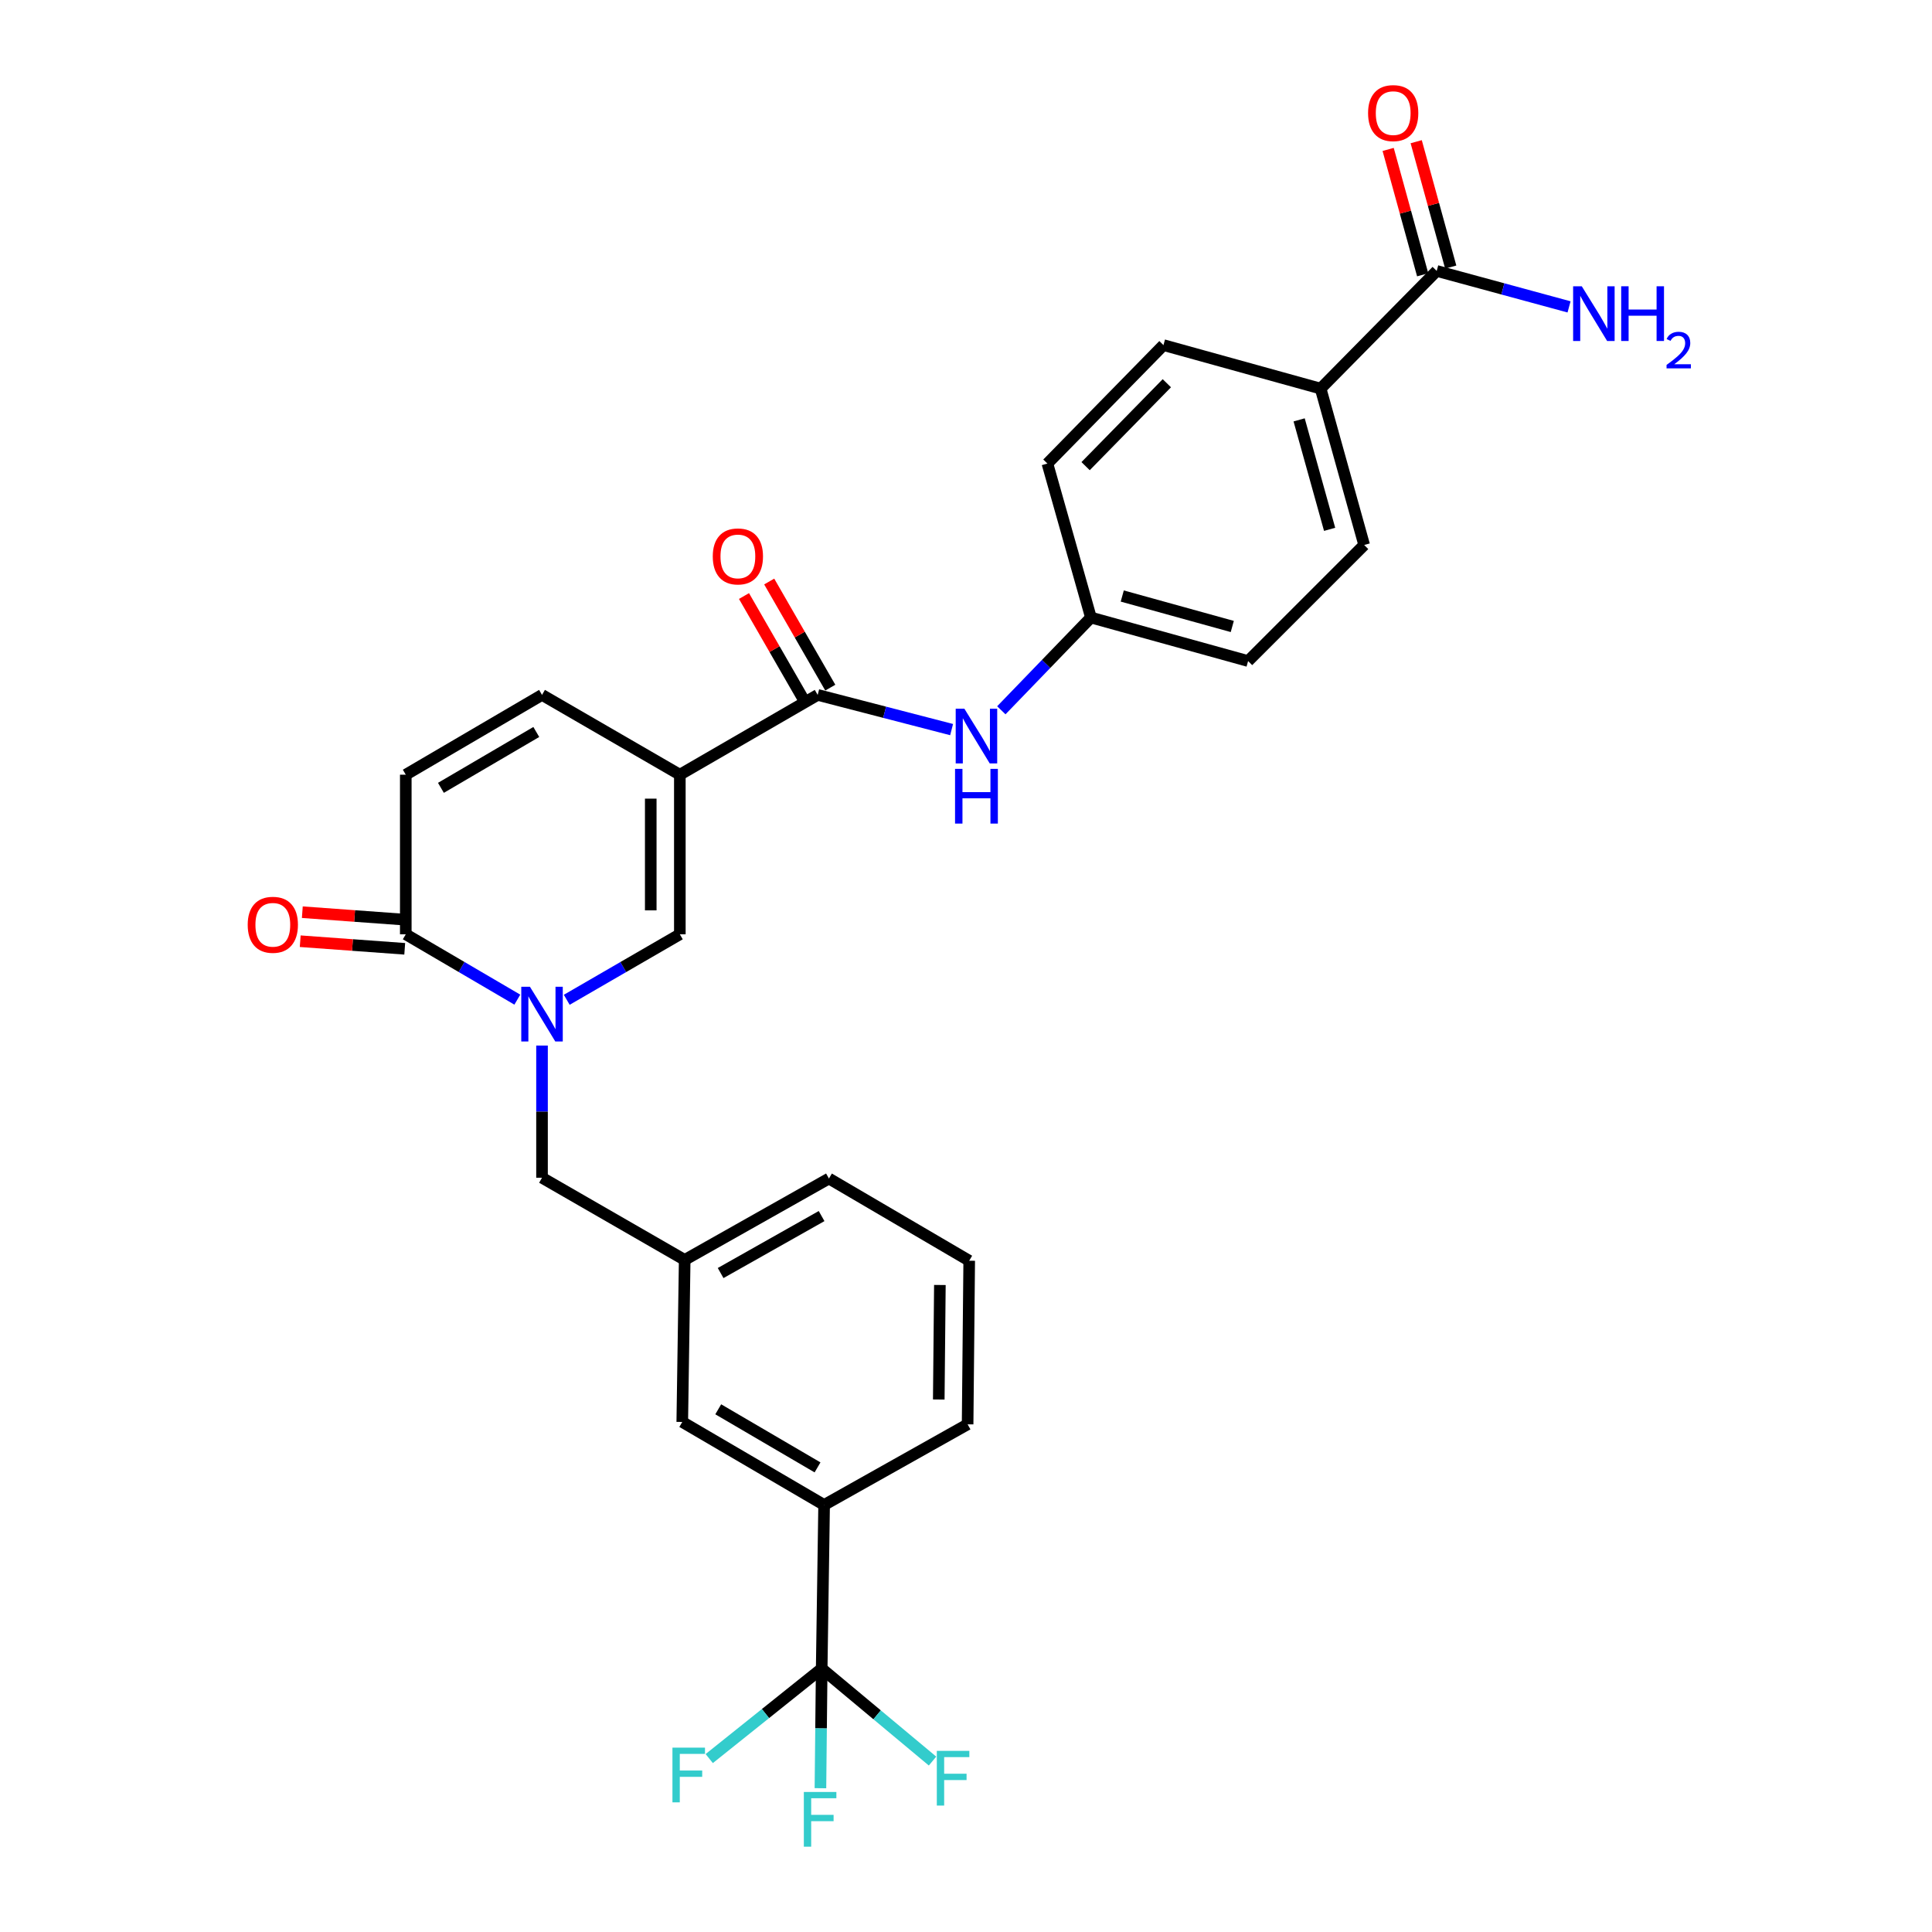 <?xml version='1.0' encoding='iso-8859-1'?>
<svg version='1.1' baseProfile='full'
              xmlns='http://www.w3.org/2000/svg'
                      xmlns:rdkit='http://www.rdkit.org/xml'
                      xmlns:xlink='http://www.w3.org/1999/xlink'
                  xml:space='preserve'
width='1000px' height='1000px' viewBox='0 0 1000 1000'>
<!-- END OF HEADER -->
<rect style='opacity:1.0;fill:#FFFFFF;stroke:none' width='1000' height='1000' x='0' y='0'> </rect>
<path class='bond-1' d='M 351.885,400.985 L 351.885,483.592' style='fill:none;fill-rule:evenodd;stroke:#000000;stroke-width:6px;stroke-linecap:butt;stroke-linejoin:miter;stroke-opacity:1' />
<path class='bond-1' d='M 336.826,413.376 L 336.826,471.201' style='fill:none;fill-rule:evenodd;stroke:#000000;stroke-width:6px;stroke-linecap:butt;stroke-linejoin:miter;stroke-opacity:1' />
<path class='bond-2' d='M 351.885,400.985 L 423.231,359.682' style='fill:none;fill-rule:evenodd;stroke:#000000;stroke-width:6px;stroke-linecap:butt;stroke-linejoin:miter;stroke-opacity:1' />
<path class='bond-5' d='M 351.885,400.985 L 280.548,359.682' style='fill:none;fill-rule:evenodd;stroke:#000000;stroke-width:6px;stroke-linecap:butt;stroke-linejoin:miter;stroke-opacity:1' />
<path class='bond-0' d='M 293.349,517.49 L 322.617,500.541' style='fill:none;fill-rule:evenodd;stroke:#0000FF;stroke-width:6px;stroke-linecap:butt;stroke-linejoin:miter;stroke-opacity:1' />
<path class='bond-0' d='M 322.617,500.541 L 351.885,483.592' style='fill:none;fill-rule:evenodd;stroke:#000000;stroke-width:6px;stroke-linecap:butt;stroke-linejoin:miter;stroke-opacity:1' />
<path class='bond-10' d='M 280.548,541.18 L 280.548,575.386' style='fill:none;fill-rule:evenodd;stroke:#0000FF;stroke-width:6px;stroke-linecap:butt;stroke-linejoin:miter;stroke-opacity:1' />
<path class='bond-10' d='M 280.548,575.386 L 280.548,609.593' style='fill:none;fill-rule:evenodd;stroke:#000000;stroke-width:6px;stroke-linecap:butt;stroke-linejoin:miter;stroke-opacity:1' />
<path class='bond-29' d='M 267.765,517.414 L 238.898,500.503' style='fill:none;fill-rule:evenodd;stroke:#0000FF;stroke-width:6px;stroke-linecap:butt;stroke-linejoin:miter;stroke-opacity:1' />
<path class='bond-29' d='M 238.898,500.503 L 210.031,483.592' style='fill:none;fill-rule:evenodd;stroke:#000000;stroke-width:6px;stroke-linecap:butt;stroke-linejoin:miter;stroke-opacity:1' />
<path class='bond-7' d='M 423.231,359.682 L 457.89,368.662' style='fill:none;fill-rule:evenodd;stroke:#000000;stroke-width:6px;stroke-linecap:butt;stroke-linejoin:miter;stroke-opacity:1' />
<path class='bond-7' d='M 457.89,368.662 L 492.548,377.641' style='fill:none;fill-rule:evenodd;stroke:#0000FF;stroke-width:6px;stroke-linecap:butt;stroke-linejoin:miter;stroke-opacity:1' />
<path class='bond-12' d='M 429.757,355.926 L 413.948,328.459' style='fill:none;fill-rule:evenodd;stroke:#000000;stroke-width:6px;stroke-linecap:butt;stroke-linejoin:miter;stroke-opacity:1' />
<path class='bond-12' d='M 413.948,328.459 L 398.14,300.992' style='fill:none;fill-rule:evenodd;stroke:#FF0000;stroke-width:6px;stroke-linecap:butt;stroke-linejoin:miter;stroke-opacity:1' />
<path class='bond-12' d='M 416.705,363.438 L 400.897,335.971' style='fill:none;fill-rule:evenodd;stroke:#000000;stroke-width:6px;stroke-linecap:butt;stroke-linejoin:miter;stroke-opacity:1' />
<path class='bond-12' d='M 400.897,335.971 L 385.088,308.504' style='fill:none;fill-rule:evenodd;stroke:#FF0000;stroke-width:6px;stroke-linecap:butt;stroke-linejoin:miter;stroke-opacity:1' />
<path class='bond-3' d='M 210.031,483.592 L 210.031,400.985' style='fill:none;fill-rule:evenodd;stroke:#000000;stroke-width:6px;stroke-linecap:butt;stroke-linejoin:miter;stroke-opacity:1' />
<path class='bond-14' d='M 210.577,476.082 L 183.529,474.116' style='fill:none;fill-rule:evenodd;stroke:#000000;stroke-width:6px;stroke-linecap:butt;stroke-linejoin:miter;stroke-opacity:1' />
<path class='bond-14' d='M 183.529,474.116 L 156.482,472.149' style='fill:none;fill-rule:evenodd;stroke:#FF0000;stroke-width:6px;stroke-linecap:butt;stroke-linejoin:miter;stroke-opacity:1' />
<path class='bond-14' d='M 209.485,491.101 L 182.438,489.135' style='fill:none;fill-rule:evenodd;stroke:#000000;stroke-width:6px;stroke-linecap:butt;stroke-linejoin:miter;stroke-opacity:1' />
<path class='bond-14' d='M 182.438,489.135 L 155.391,487.169' style='fill:none;fill-rule:evenodd;stroke:#FF0000;stroke-width:6px;stroke-linecap:butt;stroke-linejoin:miter;stroke-opacity:1' />
<path class='bond-4' d='M 425.306,863.653 L 426.561,778.963' style='fill:none;fill-rule:evenodd;stroke:#000000;stroke-width:6px;stroke-linecap:butt;stroke-linejoin:miter;stroke-opacity:1' />
<path class='bond-17' d='M 425.306,863.653 L 424.98,894.612' style='fill:none;fill-rule:evenodd;stroke:#000000;stroke-width:6px;stroke-linecap:butt;stroke-linejoin:miter;stroke-opacity:1' />
<path class='bond-17' d='M 424.98,894.612 L 424.655,925.572' style='fill:none;fill-rule:evenodd;stroke:#33CCCC;stroke-width:6px;stroke-linecap:butt;stroke-linejoin:miter;stroke-opacity:1' />
<path class='bond-18' d='M 425.306,863.653 L 396.204,886.943' style='fill:none;fill-rule:evenodd;stroke:#000000;stroke-width:6px;stroke-linecap:butt;stroke-linejoin:miter;stroke-opacity:1' />
<path class='bond-18' d='M 396.204,886.943 L 367.102,910.233' style='fill:none;fill-rule:evenodd;stroke:#33CCCC;stroke-width:6px;stroke-linecap:butt;stroke-linejoin:miter;stroke-opacity:1' />
<path class='bond-19' d='M 425.306,863.653 L 453.992,887.589' style='fill:none;fill-rule:evenodd;stroke:#000000;stroke-width:6px;stroke-linecap:butt;stroke-linejoin:miter;stroke-opacity:1' />
<path class='bond-19' d='M 453.992,887.589 L 482.679,911.526' style='fill:none;fill-rule:evenodd;stroke:#33CCCC;stroke-width:6px;stroke-linecap:butt;stroke-linejoin:miter;stroke-opacity:1' />
<path class='bond-6' d='M 280.548,359.682 L 210.031,400.985' style='fill:none;fill-rule:evenodd;stroke:#000000;stroke-width:6px;stroke-linecap:butt;stroke-linejoin:miter;stroke-opacity:1' />
<path class='bond-6' d='M 277.581,378.872 L 228.219,407.784' style='fill:none;fill-rule:evenodd;stroke:#000000;stroke-width:6px;stroke-linecap:butt;stroke-linejoin:miter;stroke-opacity:1' />
<path class='bond-20' d='M 518.283,367.647 L 541.471,343.64' style='fill:none;fill-rule:evenodd;stroke:#0000FF;stroke-width:6px;stroke-linecap:butt;stroke-linejoin:miter;stroke-opacity:1' />
<path class='bond-20' d='M 541.471,343.64 L 564.659,319.634' style='fill:none;fill-rule:evenodd;stroke:#000000;stroke-width:6px;stroke-linecap:butt;stroke-linejoin:miter;stroke-opacity:1' />
<path class='bond-8' d='M 743.634,140.232 L 683.557,201.145' style='fill:none;fill-rule:evenodd;stroke:#000000;stroke-width:6px;stroke-linecap:butt;stroke-linejoin:miter;stroke-opacity:1' />
<path class='bond-15' d='M 750.893,138.233 L 741.957,105.788' style='fill:none;fill-rule:evenodd;stroke:#000000;stroke-width:6px;stroke-linecap:butt;stroke-linejoin:miter;stroke-opacity:1' />
<path class='bond-15' d='M 741.957,105.788 L 733.021,73.344' style='fill:none;fill-rule:evenodd;stroke:#FF0000;stroke-width:6px;stroke-linecap:butt;stroke-linejoin:miter;stroke-opacity:1' />
<path class='bond-15' d='M 736.375,142.232 L 727.439,109.787' style='fill:none;fill-rule:evenodd;stroke:#000000;stroke-width:6px;stroke-linecap:butt;stroke-linejoin:miter;stroke-opacity:1' />
<path class='bond-15' d='M 727.439,109.787 L 718.503,77.342' style='fill:none;fill-rule:evenodd;stroke:#FF0000;stroke-width:6px;stroke-linecap:butt;stroke-linejoin:miter;stroke-opacity:1' />
<path class='bond-23' d='M 743.634,140.232 L 777.886,149.538' style='fill:none;fill-rule:evenodd;stroke:#000000;stroke-width:6px;stroke-linecap:butt;stroke-linejoin:miter;stroke-opacity:1' />
<path class='bond-23' d='M 777.886,149.538 L 812.138,158.845' style='fill:none;fill-rule:evenodd;stroke:#0000FF;stroke-width:6px;stroke-linecap:butt;stroke-linejoin:miter;stroke-opacity:1' />
<path class='bond-9' d='M 426.561,778.963 L 353.14,736.004' style='fill:none;fill-rule:evenodd;stroke:#000000;stroke-width:6px;stroke-linecap:butt;stroke-linejoin:miter;stroke-opacity:1' />
<path class='bond-9' d='M 423.153,759.522 L 371.758,729.45' style='fill:none;fill-rule:evenodd;stroke:#000000;stroke-width:6px;stroke-linecap:butt;stroke-linejoin:miter;stroke-opacity:1' />
<path class='bond-31' d='M 426.561,778.963 L 500.834,737.233' style='fill:none;fill-rule:evenodd;stroke:#000000;stroke-width:6px;stroke-linecap:butt;stroke-linejoin:miter;stroke-opacity:1' />
<path class='bond-16' d='M 280.548,609.593 L 354.395,652.126' style='fill:none;fill-rule:evenodd;stroke:#000000;stroke-width:6px;stroke-linecap:butt;stroke-linejoin:miter;stroke-opacity:1' />
<path class='bond-11' d='M 683.557,201.145 L 706.095,282.087' style='fill:none;fill-rule:evenodd;stroke:#000000;stroke-width:6px;stroke-linecap:butt;stroke-linejoin:miter;stroke-opacity:1' />
<path class='bond-11' d='M 672.431,217.326 L 688.208,273.985' style='fill:none;fill-rule:evenodd;stroke:#000000;stroke-width:6px;stroke-linecap:butt;stroke-linejoin:miter;stroke-opacity:1' />
<path class='bond-30' d='M 683.557,201.145 L 602.206,178.624' style='fill:none;fill-rule:evenodd;stroke:#000000;stroke-width:6px;stroke-linecap:butt;stroke-linejoin:miter;stroke-opacity:1' />
<path class='bond-13' d='M 353.14,736.004 L 354.395,652.126' style='fill:none;fill-rule:evenodd;stroke:#000000;stroke-width:6px;stroke-linecap:butt;stroke-linejoin:miter;stroke-opacity:1' />
<path class='bond-28' d='M 354.395,652.126 L 429.054,610.003' style='fill:none;fill-rule:evenodd;stroke:#000000;stroke-width:6px;stroke-linecap:butt;stroke-linejoin:miter;stroke-opacity:1' />
<path class='bond-28' d='M 372.994,658.923 L 425.255,629.436' style='fill:none;fill-rule:evenodd;stroke:#000000;stroke-width:6px;stroke-linecap:butt;stroke-linejoin:miter;stroke-opacity:1' />
<path class='bond-24' d='M 564.659,319.634 L 542.138,239.939' style='fill:none;fill-rule:evenodd;stroke:#000000;stroke-width:6px;stroke-linecap:butt;stroke-linejoin:miter;stroke-opacity:1' />
<path class='bond-25' d='M 564.659,319.634 L 646.01,342.155' style='fill:none;fill-rule:evenodd;stroke:#000000;stroke-width:6px;stroke-linecap:butt;stroke-linejoin:miter;stroke-opacity:1' />
<path class='bond-25' d='M 580.88,308.499 L 637.826,324.264' style='fill:none;fill-rule:evenodd;stroke:#000000;stroke-width:6px;stroke-linecap:butt;stroke-linejoin:miter;stroke-opacity:1' />
<path class='bond-21' d='M 706.095,282.087 L 646.01,342.155' style='fill:none;fill-rule:evenodd;stroke:#000000;stroke-width:6px;stroke-linecap:butt;stroke-linejoin:miter;stroke-opacity:1' />
<path class='bond-22' d='M 602.206,178.624 L 542.138,239.939' style='fill:none;fill-rule:evenodd;stroke:#000000;stroke-width:6px;stroke-linecap:butt;stroke-linejoin:miter;stroke-opacity:1' />
<path class='bond-22' d='M 603.953,198.36 L 561.905,241.28' style='fill:none;fill-rule:evenodd;stroke:#000000;stroke-width:6px;stroke-linecap:butt;stroke-linejoin:miter;stroke-opacity:1' />
<path class='bond-26' d='M 500.834,737.233 L 501.663,652.552' style='fill:none;fill-rule:evenodd;stroke:#000000;stroke-width:6px;stroke-linecap:butt;stroke-linejoin:miter;stroke-opacity:1' />
<path class='bond-26' d='M 485.901,724.384 L 486.48,665.107' style='fill:none;fill-rule:evenodd;stroke:#000000;stroke-width:6px;stroke-linecap:butt;stroke-linejoin:miter;stroke-opacity:1' />
<path class='bond-27' d='M 501.663,652.552 L 429.054,610.003' style='fill:none;fill-rule:evenodd;stroke:#000000;stroke-width:6px;stroke-linecap:butt;stroke-linejoin:miter;stroke-opacity:1' />
<path  class='atom-1' d='M 274.288 510.743
L 283.568 525.743
Q 284.488 527.223, 285.968 529.903
Q 287.448 532.583, 287.528 532.743
L 287.528 510.743
L 291.288 510.743
L 291.288 539.063
L 287.408 539.063
L 277.448 522.663
Q 276.288 520.743, 275.048 518.543
Q 273.848 516.343, 273.488 515.663
L 273.488 539.063
L 269.808 539.063
L 269.808 510.743
L 274.288 510.743
' fill='#0000FF'/>
<path  class='atom-8' d='M 499.151 366.814
L 508.431 381.814
Q 509.351 383.294, 510.831 385.974
Q 512.311 388.654, 512.391 388.814
L 512.391 366.814
L 516.151 366.814
L 516.151 395.134
L 512.271 395.134
L 502.311 378.734
Q 501.151 376.814, 499.911 374.614
Q 498.711 372.414, 498.351 371.734
L 498.351 395.134
L 494.671 395.134
L 494.671 366.814
L 499.151 366.814
' fill='#0000FF'/>
<path  class='atom-8' d='M 494.331 397.966
L 498.171 397.966
L 498.171 410.006
L 512.651 410.006
L 512.651 397.966
L 516.491 397.966
L 516.491 426.286
L 512.651 426.286
L 512.651 413.206
L 498.171 413.206
L 498.171 426.286
L 494.331 426.286
L 494.331 397.966
' fill='#0000FF'/>
<path  class='atom-13' d='M 368.928 287.998
Q 368.928 281.198, 372.288 277.398
Q 375.648 273.598, 381.928 273.598
Q 388.208 273.598, 391.568 277.398
Q 394.928 281.198, 394.928 287.998
Q 394.928 294.878, 391.528 298.798
Q 388.128 302.678, 381.928 302.678
Q 375.688 302.678, 372.288 298.798
Q 368.928 294.918, 368.928 287.998
M 381.928 299.478
Q 386.248 299.478, 388.568 296.598
Q 390.928 293.678, 390.928 287.998
Q 390.928 282.438, 388.568 279.638
Q 386.248 276.798, 381.928 276.798
Q 377.608 276.798, 375.248 279.598
Q 372.928 282.398, 372.928 287.998
Q 372.928 293.718, 375.248 296.598
Q 377.608 299.478, 381.928 299.478
' fill='#FF0000'/>
<path  class='atom-15' d='M 128.212 478.669
Q 128.212 471.869, 131.572 468.069
Q 134.932 464.269, 141.212 464.269
Q 147.492 464.269, 150.852 468.069
Q 154.212 471.869, 154.212 478.669
Q 154.212 485.549, 150.812 489.469
Q 147.412 493.349, 141.212 493.349
Q 134.972 493.349, 131.572 489.469
Q 128.212 485.589, 128.212 478.669
M 141.212 490.149
Q 145.532 490.149, 147.852 487.269
Q 150.212 484.349, 150.212 478.669
Q 150.212 473.109, 147.852 470.309
Q 145.532 467.469, 141.212 467.469
Q 136.892 467.469, 134.532 470.269
Q 132.212 473.069, 132.212 478.669
Q 132.212 484.389, 134.532 487.269
Q 136.892 490.149, 141.212 490.149
' fill='#FF0000'/>
<path  class='atom-16' d='M 708.112 58.542
Q 708.112 51.742, 711.472 47.943
Q 714.832 44.142, 721.112 44.142
Q 727.392 44.142, 730.752 47.943
Q 734.112 51.742, 734.112 58.542
Q 734.112 65.422, 730.712 69.343
Q 727.312 73.222, 721.112 73.222
Q 714.872 73.222, 711.472 69.343
Q 708.112 65.463, 708.112 58.542
M 721.112 70.022
Q 725.432 70.022, 727.752 67.142
Q 730.112 64.222, 730.112 58.542
Q 730.112 52.983, 727.752 50.182
Q 725.432 47.343, 721.112 47.343
Q 716.792 47.343, 714.432 50.142
Q 712.112 52.943, 712.112 58.542
Q 712.112 64.263, 714.432 67.142
Q 716.792 70.022, 721.112 70.022
' fill='#FF0000'/>
<path  class='atom-18' d='M 416.066 927.523
L 432.906 927.523
L 432.906 930.763
L 419.866 930.763
L 419.866 939.363
L 431.466 939.363
L 431.466 942.643
L 419.866 942.643
L 419.866 955.843
L 416.066 955.843
L 416.066 927.523
' fill='#33CCCC'/>
<path  class='atom-19' d='M 348.058 904.575
L 364.898 904.575
L 364.898 907.815
L 351.858 907.815
L 351.858 916.415
L 363.458 916.415
L 363.458 919.695
L 351.858 919.695
L 351.858 932.895
L 348.058 932.895
L 348.058 904.575
' fill='#33CCCC'/>
<path  class='atom-20' d='M 484.893 906.24
L 501.733 906.24
L 501.733 909.48
L 488.693 909.48
L 488.693 918.08
L 500.293 918.08
L 500.293 921.36
L 488.693 921.36
L 488.693 934.56
L 484.893 934.56
L 484.893 906.24
' fill='#33CCCC'/>
<path  class='atom-24' d='M 818.725 148.175
L 828.005 163.175
Q 828.925 164.655, 830.405 167.335
Q 831.885 170.015, 831.965 170.175
L 831.965 148.175
L 835.725 148.175
L 835.725 176.495
L 831.845 176.495
L 821.885 160.095
Q 820.725 158.175, 819.485 155.975
Q 818.285 153.775, 817.925 153.095
L 817.925 176.495
L 814.245 176.495
L 814.245 148.175
L 818.725 148.175
' fill='#0000FF'/>
<path  class='atom-24' d='M 839.125 148.175
L 842.965 148.175
L 842.965 160.215
L 857.445 160.215
L 857.445 148.175
L 861.285 148.175
L 861.285 176.495
L 857.445 176.495
L 857.445 163.415
L 842.965 163.415
L 842.965 176.495
L 839.125 176.495
L 839.125 148.175
' fill='#0000FF'/>
<path  class='atom-24' d='M 862.658 175.502
Q 863.345 173.733, 864.981 172.756
Q 866.618 171.753, 868.889 171.753
Q 871.713 171.753, 873.297 173.284
Q 874.881 174.815, 874.881 177.535
Q 874.881 180.307, 872.822 182.894
Q 870.789 185.481, 866.565 188.543
L 875.198 188.543
L 875.198 190.655
L 862.605 190.655
L 862.605 188.887
Q 866.09 186.405, 868.149 184.557
Q 870.235 182.709, 871.238 181.046
Q 872.241 179.383, 872.241 177.667
Q 872.241 175.871, 871.344 174.868
Q 870.446 173.865, 868.889 173.865
Q 867.384 173.865, 866.381 174.472
Q 865.377 175.079, 864.665 176.426
L 862.658 175.502
' fill='#0000FF'/>
</svg>
